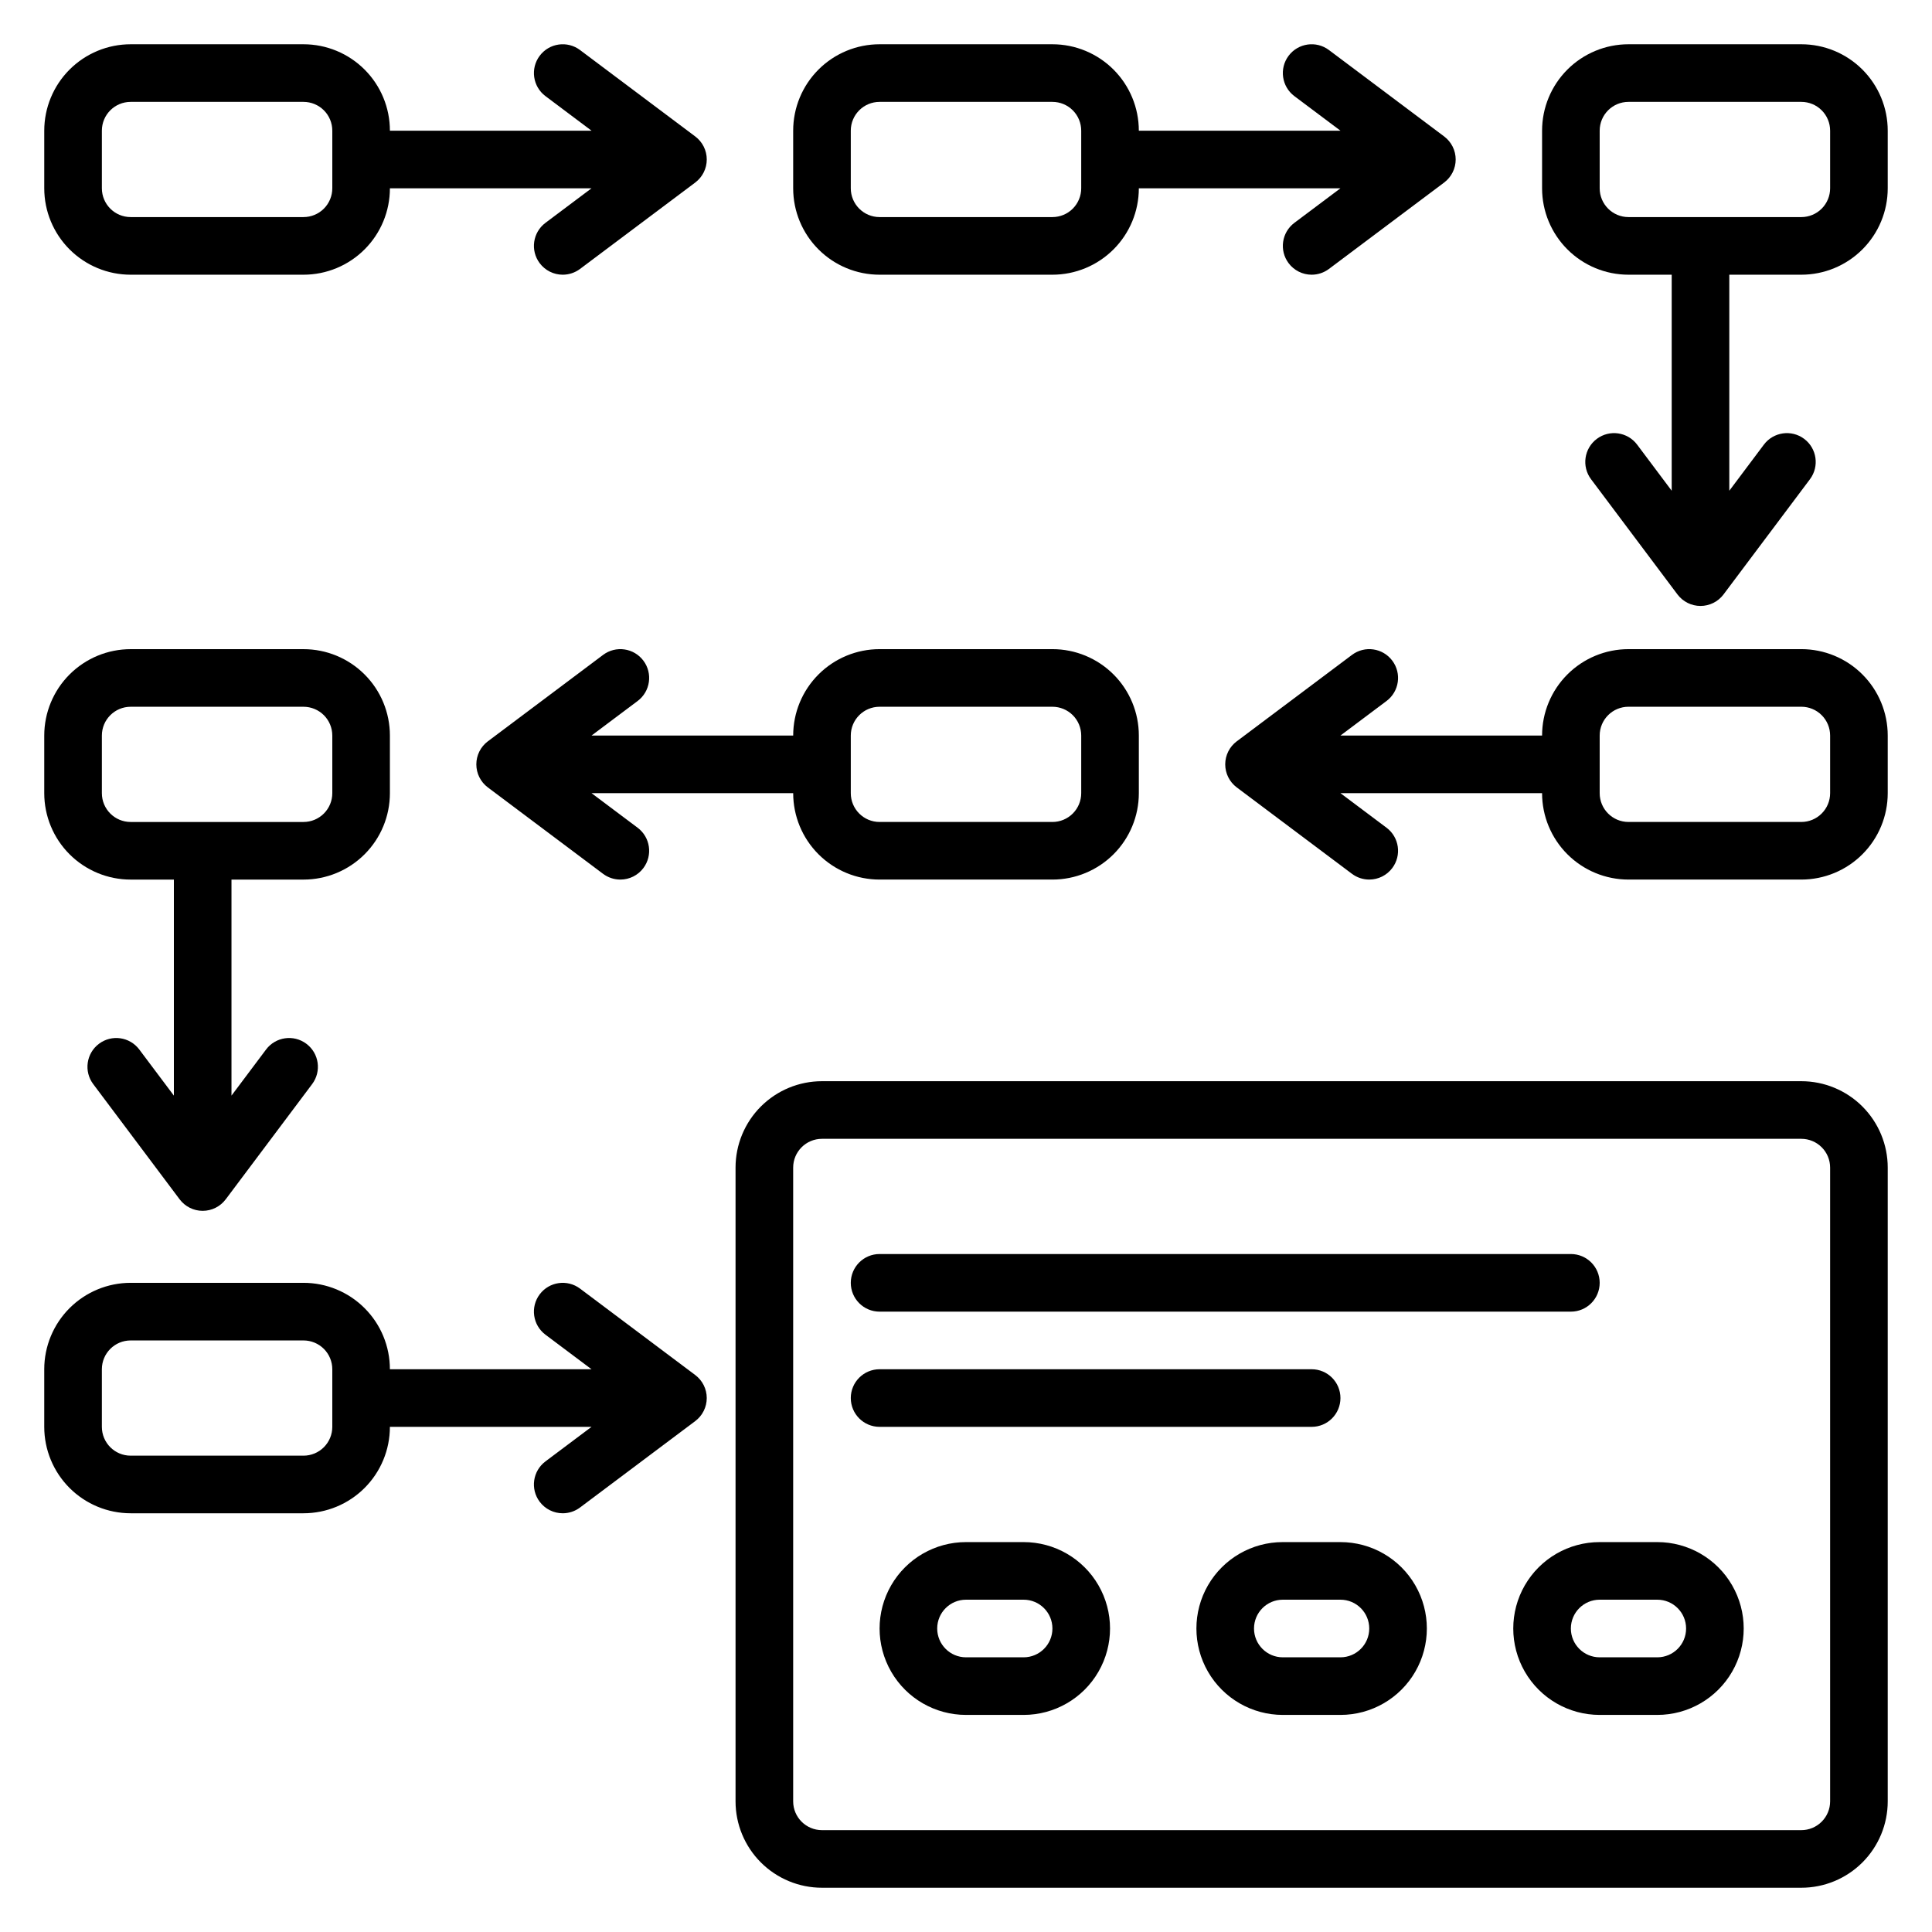 <?xml version="1.0" encoding="UTF-8"?>
<!-- Uploaded to: ICON Repo, www.svgrepo.com, Generator: ICON Repo Mixer Tools -->
<svg fill="#000000" width="800px" height="800px" version="1.1" viewBox="144 144 512 512" xmlns="http://www.w3.org/2000/svg">
 <g>
  <path d="m621.37 430.53h-259.54c-6.074 0-11.898 2.414-16.195 6.707-4.293 4.297-6.707 10.121-6.707 16.195v167.94c0 6.07 2.414 11.898 6.707 16.191 4.297 4.293 10.121 6.707 16.195 6.707h259.54c6.07 0 11.898-2.414 16.191-6.707s6.707-10.121 6.707-16.191v-167.94c0-6.074-2.414-11.898-6.707-16.195-4.293-4.293-10.121-6.707-16.191-6.707zm7.633 190.84v0.004c0 2.023-0.805 3.965-2.238 5.394-1.43 1.434-3.371 2.238-5.394 2.238h-259.54c-4.215 0-7.633-3.418-7.633-7.633v-167.94c0-4.215 3.418-7.633 7.633-7.633h259.54c2.023 0 3.965 0.805 5.394 2.234 1.434 1.43 2.238 3.375 2.238 5.398z"/>
  <path d="m377.1 491.6h183.2c4.215 0 7.633-3.418 7.633-7.637 0-4.215-3.418-7.633-7.633-7.633h-183.2c-4.215 0-7.633 3.418-7.633 7.633 0 4.219 3.418 7.637 7.633 7.637z"/>
  <path d="m491.6 522.13c4.215 0 7.633-3.418 7.633-7.633s-3.418-7.633-7.633-7.633h-114.5c-4.215 0-7.633 3.418-7.633 7.633s3.418 7.633 7.633 7.633z"/>
  <path d="m583.2 552.67h-15.27c-8.18 0-15.738 4.363-19.832 11.449-4.09 7.086-4.09 15.816 0 22.902 4.094 7.086 11.652 11.449 19.832 11.449h15.27c8.18 0 15.742-4.363 19.832-11.449 4.09-7.086 4.09-15.816 0-22.902-4.09-7.086-11.652-11.449-19.832-11.449zm0 30.535h-15.27c-4.215 0-7.633-3.418-7.633-7.633 0-4.219 3.418-7.637 7.633-7.637h15.27c4.215 0 7.633 3.418 7.633 7.637 0 4.215-3.418 7.633-7.633 7.633z"/>
  <path d="m499.23 552.67h-15.27c-8.18 0-15.738 4.363-19.832 11.449-4.09 7.086-4.09 15.816 0 22.902 4.094 7.086 11.652 11.449 19.832 11.449h15.27c8.18 0 15.742-4.363 19.832-11.449 4.09-7.086 4.09-15.816 0-22.902-4.09-7.086-11.652-11.449-19.832-11.449zm0 30.535h-15.27c-4.215 0-7.633-3.418-7.633-7.633 0-4.219 3.418-7.637 7.633-7.637h15.27c4.215 0 7.633 3.418 7.633 7.637 0 4.215-3.418 7.633-7.633 7.633z"/>
  <path d="m415.27 552.67h-15.266c-8.184 0-15.742 4.363-19.832 11.449-4.094 7.086-4.094 15.816 0 22.902 4.09 7.086 11.648 11.449 19.832 11.449h15.266c8.18 0 15.742-4.363 19.832-11.449 4.09-7.086 4.09-15.816 0-22.902-4.09-7.086-11.652-11.449-19.832-11.449zm0 30.535h-15.266c-4.219 0-7.637-3.418-7.637-7.633 0-4.219 3.418-7.637 7.637-7.637h15.266c4.215 0 7.633 3.418 7.633 7.637 0 4.215-3.418 7.633-7.633 7.633z"/>
  <path d="m178.63 216.8h45.801c6.074 0 11.898-2.414 16.191-6.711 4.297-4.293 6.707-10.117 6.707-16.191h53.434l-12.211 9.16c-3.375 2.531-4.059 7.312-1.527 10.688 1.441 1.922 3.703 3.055 6.106 3.055 1.652 0 3.258-0.539 4.582-1.527l30.535-22.902h-0.004c1.922-1.441 3.055-3.703 3.055-6.106 0-2.402-1.133-4.664-3.055-6.106l-30.535-22.902h0.004c-3.375-2.531-8.16-1.848-10.688 1.527-2.531 3.371-1.848 8.156 1.527 10.688l12.211 9.16h-53.434c0-6.074-2.41-11.898-6.707-16.195-4.293-4.293-10.117-6.707-16.191-6.707h-45.801c-6.074 0-11.898 2.414-16.195 6.707-4.293 4.297-6.707 10.121-6.707 16.195v15.266c0 6.074 2.414 11.898 6.707 16.191 4.297 4.297 10.121 6.711 16.195 6.711zm-7.633-38.168c0-4.219 3.414-7.633 7.633-7.633h45.801c2.023 0 3.965 0.801 5.398 2.234 1.43 1.43 2.234 3.371 2.234 5.398v15.266c0 2.023-0.805 3.965-2.234 5.398-1.434 1.43-3.375 2.234-5.398 2.234h-45.801c-4.219 0-7.633-3.418-7.633-7.633z"/>
  <path d="m297.71 485.49c-3.375-2.527-8.16-1.844-10.688 1.527-2.531 3.375-1.848 8.156 1.527 10.688l12.211 9.16h-53.434c0-6.074-2.41-11.898-6.707-16.191-4.293-4.297-10.117-6.711-16.191-6.711h-45.801c-6.074 0-11.898 2.414-16.195 6.711-4.293 4.293-6.707 10.117-6.707 16.191v15.266c0 6.074 2.414 11.898 6.707 16.195 4.297 4.293 10.121 6.707 16.195 6.707h45.801c6.074 0 11.898-2.414 16.191-6.707 4.297-4.297 6.707-10.121 6.707-16.195h53.434l-12.215 9.16h0.004c-3.375 2.531-4.059 7.316-1.527 10.688 1.441 1.922 3.703 3.055 6.106 3.055 1.652 0 3.258-0.535 4.582-1.527l30.535-22.902-0.004 0.004c1.922-1.445 3.055-3.707 3.055-6.109s-1.133-4.664-3.055-6.106zm-65.648 36.641c0 2.027-0.805 3.969-2.234 5.398-1.434 1.434-3.375 2.238-5.398 2.238h-45.801c-4.219 0-7.633-3.418-7.633-7.637v-15.266c0-4.215 3.414-7.633 7.633-7.633h45.801c2.023 0 3.965 0.805 5.398 2.234 1.43 1.434 2.234 3.375 2.234 5.398z"/>
  <path d="m377.1 216.8h45.801c6.074 0 11.898-2.414 16.195-6.711 4.293-4.293 6.707-10.117 6.707-16.191h53.434l-12.215 9.16c-3.371 2.531-4.055 7.312-1.527 10.688 1.441 1.922 3.707 3.055 6.109 3.055 1.648 0 3.258-0.539 4.578-1.527l30.535-22.902c1.922-1.441 3.055-3.703 3.055-6.106 0-2.402-1.133-4.664-3.055-6.106l-30.535-22.902c-3.371-2.531-8.156-1.848-10.688 1.527-2.527 3.371-1.844 8.156 1.527 10.688l12.215 9.16h-53.434c0-6.074-2.414-11.898-6.707-16.195-4.297-4.293-10.121-6.707-16.195-6.707h-45.801c-6.074 0-11.898 2.414-16.191 6.707-4.297 4.297-6.707 10.121-6.707 16.195v15.266c0 6.074 2.41 11.898 6.707 16.191 4.293 4.297 10.117 6.711 16.191 6.711zm-7.633-38.168c0-4.219 3.418-7.633 7.633-7.633h45.801c2.023 0 3.965 0.801 5.398 2.234 1.43 1.43 2.234 3.371 2.234 5.398v15.266c0 2.023-0.805 3.965-2.234 5.398-1.434 1.43-3.375 2.234-5.398 2.234h-45.801c-4.215 0-7.633-3.418-7.633-7.633z"/>
  <path d="m621.37 155.73h-45.801c-6.074 0-11.898 2.414-16.195 6.707-4.293 4.297-6.707 10.121-6.707 16.195v15.266c0 6.074 2.414 11.898 6.707 16.191 4.297 4.297 10.121 6.711 16.195 6.711h11.449v57.25l-9.16-12.215c-2.531-3.371-7.316-4.055-10.688-1.527-3.371 2.531-4.055 7.316-1.527 10.688l22.902 30.535c1.441 1.922 3.703 3.051 6.106 3.051s4.664-1.129 6.106-3.051l22.902-30.535c2.527-3.371 1.844-8.156-1.527-10.688-3.371-2.527-8.156-1.844-10.688 1.527l-9.16 12.215v-57.25h19.086c6.07 0 11.898-2.414 16.191-6.711 4.293-4.293 6.707-10.117 6.707-16.191v-15.266c0-6.074-2.414-11.898-6.707-16.195-4.293-4.293-10.121-6.707-16.191-6.707zm7.633 38.168c0 2.023-0.805 3.965-2.238 5.398-1.43 1.43-3.371 2.234-5.394 2.234h-45.801c-4.219 0-7.637-3.418-7.637-7.633v-15.266c0-4.219 3.418-7.633 7.637-7.633h45.801c2.023 0 3.965 0.801 5.394 2.234 1.434 1.43 2.238 3.371 2.238 5.398z"/>
  <path d="m621.37 316.03h-45.801c-6.074 0-11.898 2.41-16.195 6.707-4.293 4.293-6.707 10.117-6.707 16.191h-53.434l12.215-9.16c3.371-2.527 4.055-7.312 1.523-10.688-2.527-3.371-7.312-4.055-10.684-1.523l-30.535 22.902v-0.004c-1.922 1.441-3.055 3.703-3.055 6.106 0 2.406 1.133 4.668 3.055 6.109l30.535 22.902v-0.004c1.32 0.992 2.926 1.527 4.578 1.527 2.402 0 4.664-1.129 6.106-3.055 2.531-3.371 1.848-8.156-1.523-10.684l-12.215-9.16h53.434c0 6.07 2.414 11.898 6.707 16.191 4.297 4.293 10.121 6.707 16.195 6.707h45.801c6.07 0 11.898-2.414 16.191-6.707s6.707-10.121 6.707-16.191v-15.27c0-6.074-2.414-11.898-6.707-16.191-4.293-4.297-10.121-6.707-16.191-6.707zm7.633 38.168c0 2.023-0.805 3.965-2.238 5.394-1.43 1.434-3.371 2.238-5.394 2.238h-45.801c-4.219 0-7.637-3.418-7.637-7.633v-15.27c0-4.215 3.418-7.633 7.637-7.633h45.801c2.023 0 3.965 0.805 5.394 2.234 1.434 1.434 2.238 3.375 2.238 5.398z"/>
  <path d="m312.98 329.77c3.371-2.527 4.055-7.312 1.527-10.688-2.531-3.371-7.316-4.055-10.688-1.523l-30.535 22.902v-0.004c-1.922 1.441-3.051 3.703-3.051 6.106 0 2.406 1.129 4.668 3.051 6.109l30.535 22.902v-0.004c1.32 0.992 2.93 1.527 4.582 1.527 2.402 0 4.664-1.129 6.106-3.055 2.527-3.371 1.844-8.156-1.527-10.684l-12.215-9.16h53.438c0 6.07 2.41 11.898 6.707 16.191 4.293 4.293 10.117 6.707 16.191 6.707h45.801c6.074 0 11.898-2.414 16.195-6.707 4.293-4.293 6.707-10.121 6.707-16.191v-15.27c0-6.074-2.414-11.898-6.707-16.191-4.297-4.297-10.121-6.707-16.195-6.707h-45.801c-6.074 0-11.898 2.41-16.191 6.707-4.297 4.293-6.707 10.117-6.707 16.191h-53.438zm56.488 9.16c0-4.215 3.418-7.633 7.633-7.633h45.801c2.023 0 3.965 0.805 5.398 2.234 1.43 1.434 2.234 3.375 2.234 5.398v15.27c0 2.023-0.805 3.965-2.234 5.394-1.434 1.434-3.375 2.238-5.398 2.238h-45.801c-4.215 0-7.633-3.418-7.633-7.633z"/>
  <path d="m178.63 377.1h11.449v57.25l-9.16-12.211c-2.531-3.375-7.312-4.059-10.688-1.527-3.371 2.527-4.055 7.312-1.527 10.688l22.902 30.535v-0.004c1.441 1.922 3.703 3.055 6.106 3.055 2.402 0 4.664-1.133 6.106-3.055l22.902-30.535v0.004c2.531-3.375 1.848-8.16-1.527-10.688-3.371-2.531-8.156-1.848-10.688 1.527l-9.16 12.211v-57.25h19.086c6.074 0 11.898-2.414 16.191-6.707 4.297-4.293 6.707-10.121 6.707-16.191v-15.27c0-6.074-2.41-11.898-6.707-16.191-4.293-4.297-10.117-6.707-16.191-6.707h-45.801c-6.074 0-11.898 2.41-16.195 6.707-4.293 4.293-6.707 10.117-6.707 16.191v15.27c0 6.07 2.414 11.898 6.707 16.191 4.297 4.293 10.121 6.707 16.195 6.707zm-7.633-38.168c0-4.215 3.414-7.633 7.633-7.633h45.801c2.023 0 3.965 0.805 5.398 2.234 1.43 1.434 2.234 3.375 2.234 5.398v15.27c0 2.023-0.805 3.965-2.234 5.394-1.434 1.434-3.375 2.238-5.398 2.238h-45.801c-4.219 0-7.633-3.418-7.633-7.633z"/>
 </g>
</svg>